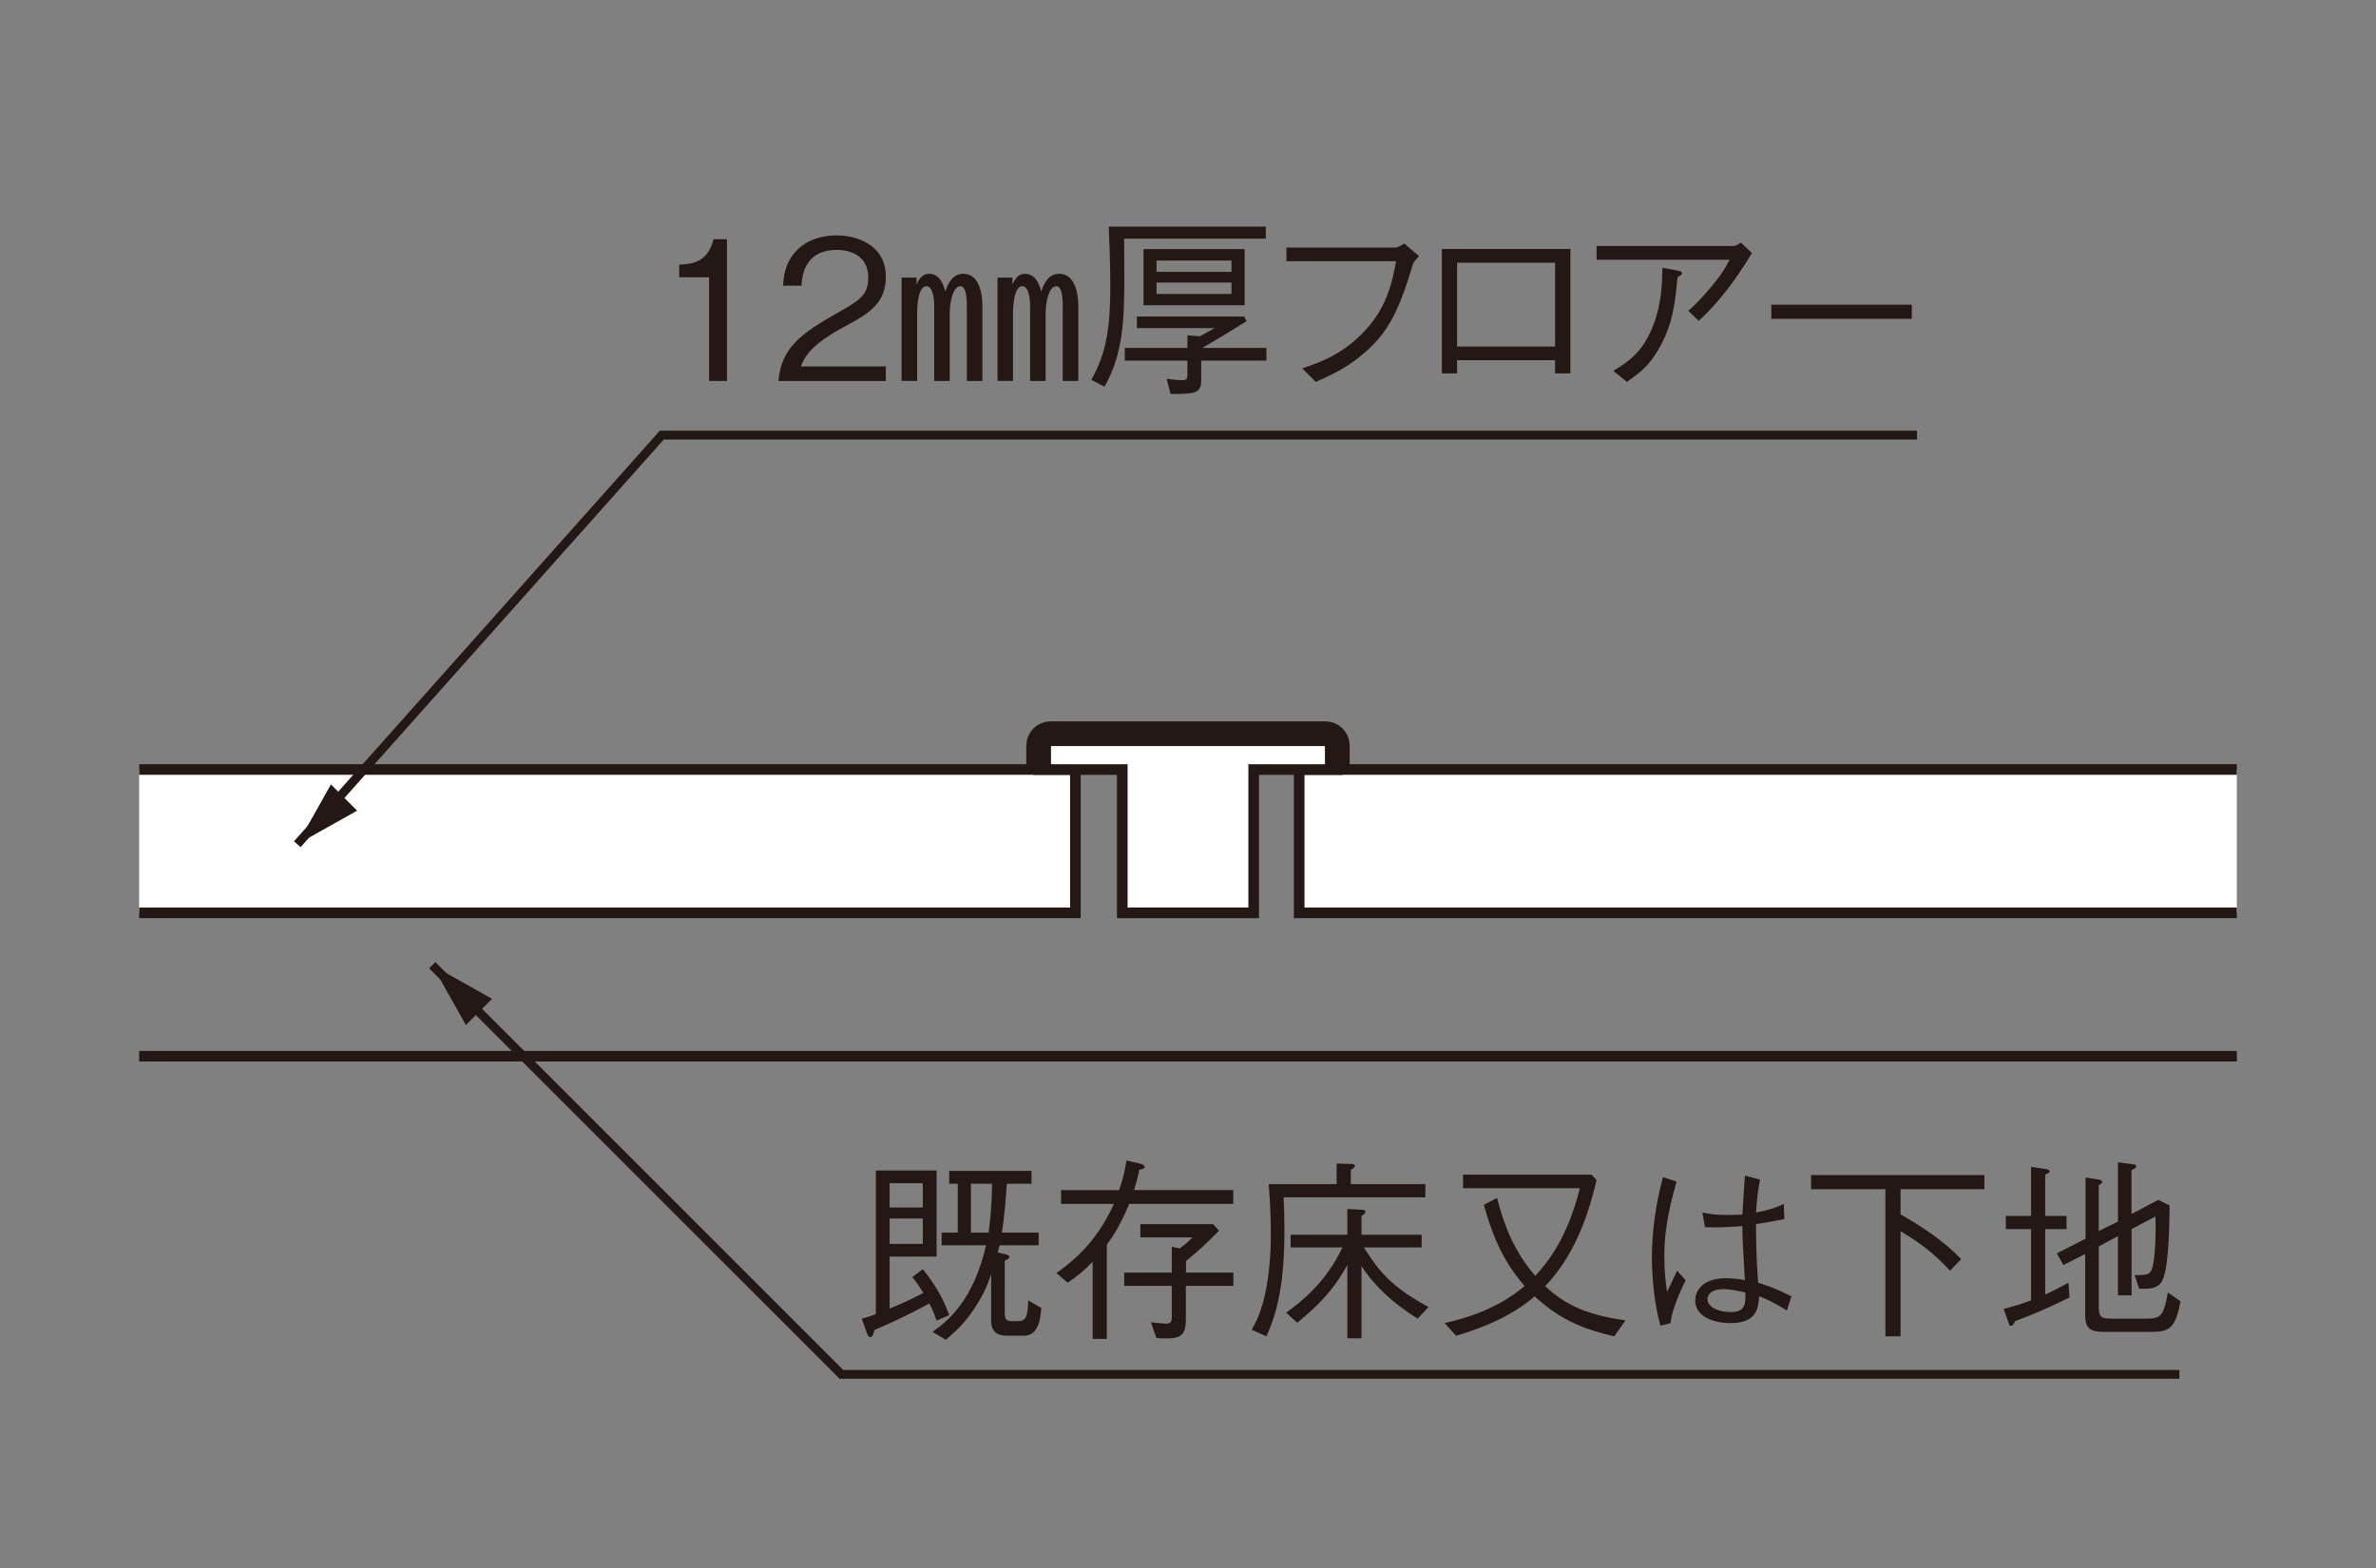 <?xml version="1.0" encoding="UTF-8"?><svg id="_レイヤー_1" xmlns="http://www.w3.org/2000/svg" xmlns:xlink="http://www.w3.org/1999/xlink" viewBox="0 0 500 330"><rect x="0" y="0" width="500" height="330" fill="#808080" stroke="none"/><defs><style>.cls-1,.cls-2,.cls-3,.cls-4{fill:none;}.cls-5{fill:#231815;}.cls-6{fill:#fff;}.cls-2{stroke-width:5.2px;}.cls-2,.cls-3,.cls-4{stroke:#231815;}.cls-3{stroke-width:1.86px;}.cls-4{stroke-width:2.23px;}.cls-7{clip-path:url(#clippath);}</style><clipPath id="clippath"><rect class="cls-1" x="17.41" y="27.89" width="465.18" height="272.5"/></clipPath></defs><rect class="cls-1" width="500" height="330"/><path class="cls-5" d="M149.22,80.17v-21.81h-6.29v-2.66c2.66-.16,5.96-.37,7.23-5.35h2.82v29.82h-3.76Z"/><path class="cls-5" d="M163.81,80.17c.61-7.11,4.98-10.09,12.46-14.34,4.45-2.53,6.45-3.64,6.45-7.39,0-4.7-3.84-5.84-6.62-5.84-7.03,0-7.35,5.92-7.43,7.52h-3.88c.12-1.71.29-4.62,2.66-7.19,2.82-3.15,7.11-3.39,8.58-3.39,4.25,0,10.38,1.96,10.38,8.7,0,5.27-3.06,7.52-8.54,10.42-7.52,4-8.54,6.58-9.35,8.46h17.89v3.06h-22.59Z"/><path class="cls-5" d="M192.89,59.91c.65-1.71,1.63-2.29,2.61-2.29,2.45,0,3.15,2.7,3.43,3.72.57-1.59,1.43-3.72,3.84-3.72,3.23,0,3.96,4.09,3.96,6.66v15.89h-3.27v-15.48c0-1.39,0-4.45-1.35-4.45-1.47,0-2.25,3.02-2.25,5.76v14.17h-3.27v-15.73c0-2.49-.57-4.21-1.63-4.21-1.76,0-1.96,4.17-1.96,5.84v14.09h-3.27v-21.73h3.15v1.47ZM213.07,59.91c.65-1.71,1.63-2.29,2.61-2.29,2.45,0,3.15,2.7,3.43,3.72.57-1.59,1.43-3.72,3.8-3.72,3.27,0,4,4.09,4,6.66v15.89h-3.27v-15.48c0-1.39,0-4.45-1.35-4.45-1.47,0-2.25,3.02-2.25,5.76v14.17h-3.27v-15.73c0-2.49-.57-4.21-1.63-4.21-1.76,0-1.96,4.17-1.96,5.84v14.09h-3.27v-21.73h3.15v1.47Z"/><path class="cls-5" d="M236.56,50.23c0,.29.04,6.58.04,7.88,0,8.95-.2,16.3-4.17,23.28l-2.78-1.47c3.23-5.64,4-11.07,4-19.93,0-4-.24-10.78-.33-12.29h33.05v2.53h-29.82ZM252.78,75.88v4.25c0,2.66-1.51,2.82-6.45,2.78l-.82-3.19c.94.12,2.33.29,3.27.29s1.1-.29,1.1-1.06v-3.06h-13.19v-2.66h13.19v-2.66l2.61.2c1.31-.69,1.8-.98,3.1-1.71h-16.34v-2.45h22.55l.53.98c-2.98,1.84-4.94,3.1-9.35,5.64h13.52v2.66h-13.73ZM240.64,64.24v-11.81h21.28v11.81h-21.28ZM259.15,54.84h-15.77v2.37h15.77v-2.37ZM259.15,59.46h-15.77v2.41h15.77v-2.41Z"/><path class="cls-5" d="M270.71,54.97v-2.86h23c.33,0,1.1-.41,1.8-.86l3.11,2.66c-1.06,1.18-1.19,1.31-1.39,2-3.19,10.78-5.76,14.91-11.23,19.28-2.94,2.33-5.39,3.51-9.11,5.19l-2.86-2.86c3.39-1.14,7.8-2.61,12.3-6.99,5.43-5.31,6.54-10.7,7.48-15.56h-23.08Z"/><path class="cls-5" d="M306.62,75.8v2.78h-3.19v-26.18h27.04v26.18h-3.23v-2.78h-20.63ZM327.25,55.29h-20.63v17.65h20.63v-17.65Z"/><path class="cls-5" d="M335.99,54.64v-2.86h28.84c.24,0,.94-.29,1.51-.73l2.33,2.21c-3.15,5.19-6.7,10.17-11.19,14.26l-2.21-2.12c.94-.82,2.17-1.88,4.62-4.78,2.61-3.11,3.27-4.41,4.09-5.96h-27.98ZM339.5,78.05c3.39-2.08,6.21-3.92,8.46-9.72,1.72-4.57,1.8-8.58,1.88-11.97l3.51.65c.41.08.61.29.61.49,0,.24-.08.33-.94.82-.57,5.92-1.02,10.05-4.08,15.32-1.76,2.94-3.1,4.29-6.58,6.74l-2.86-2.33Z"/><path class="cls-5" d="M372.75,67.1v-2.98h29.57v2.98h-29.57Z"/><path class="cls-5" d="M184.31,246.35h12.79v18.1h-9.89v10.95c3.06-1.23,5.11-2.25,7.11-3.31-1.18-1.84-1.55-2.37-2.33-3.31l2.2-1.67c2.57,3.23,4.21,5.96,5.56,9.68l-2.66,1.14c-.33-.94-.65-1.92-1.51-3.6-4.29,2.33-7.35,3.76-11.6,5.6-.16.86-.37,1.47-.86,1.47-.24,0-.45-.16-.69-.86l-1.1-3.02c1.14-.25,2.74-.86,2.98-.94v-30.23ZM194.19,249.01h-6.98v5.11h6.98v-5.11ZM194.19,256.44h-6.98v5.35h6.98v-5.35ZM198.16,262.08v-2.66h3.39v-10.29h-1.8v-2.7h17.32v2.7h-5.19c-.24,3.27-.53,7.23-1.06,10.29h7.76v2.66h-8.21c-.29.98-.33,1.1-.41,1.51l1.68.41c.57.12.78.29.78.49,0,.37-.57.65-.98.82v10.82c0,1.47.24,1.92,1.51,1.92h1.06c1.63,0,2.29-.41,2.37-4.37l2.74,1.59c-.12,1.67-.37,5.84-3.64,5.84h-3.23c-1.31,0-3.68,0-3.68-3.19v-9.76c-.78,2.29-1.63,4.66-4.53,8.66-1.88,2.53-3.8,4.13-5.02,5.15l-2.78-1.67c3.06-2.21,8.5-6.29,11.27-18.22h-9.35ZM208.04,259.42c.41-3.19.69-6.17.73-10.29h-4.45v10.29h3.72Z"/><path class="cls-5" d="M237.62,253.38c-1.59,3.84-2.98,6.21-4.7,8.58v19.81h-2.98v-16.22c-1.96,2-3.31,3.1-5.27,4.41l-2.37-2.04c2.82-1.96,5.39-4.25,7.52-6.94,1.84-2.33,3.35-4.9,4.58-7.6h-11.11v-2.9h12.21c.9-2.57,1.27-4.41,1.55-6.25l2.78.65c.94.2,1.06.61,1.06.73,0,.37-.74.49-1.14.57-.33,1.67-.57,2.57-1.1,4.29h20.87v2.9h-21.9ZM249.55,270.61v7.19c0,3.27-1.27,3.88-4.04,3.88-.9,0-1.55-.04-2.16-.08l-1.14-3.31c.49.08,2.74.29,3.19.29,1.14,0,1.19-.65,1.19-1.55v-6.41h-10.01v-2.78h10.01v-5.43l1.67.33c1.47-1.1,2-1.59,2.66-2.33h-10.95v-2.78h15.32l1.23,1.39c-2.08,2.12-4,4-6.94,6.37v2.45h9.97v2.78h-9.97Z"/><path class="cls-5" d="M270.13,251.99c.08,1.71.16,4.25.16,7.07,0,11.19-1.55,17.36-3.8,22.18l-3.1-1.39c.94-1.59,2.45-4.29,3.39-10.54.2-1.47.65-4.66.65-9.64,0-1.31-.04-5.8-.45-10.46h14.3v-4.33l3.11.08c.16,0,.73.04.73.37,0,.37-.37.61-.86.86v3.02h15.69v2.78h-29.82ZM298.32,277.52c-5.23-3.31-9.03-6.78-11.81-11.07v15.2h-2.98v-15.4c-2,3.43-3.96,6.74-10.54,12.13l-2.33-2.12c3.27-2.33,8.37-6.41,11.85-13.73h-10.91v-2.66h11.93v-5.43l2.98.16c.25,0,.82.04.82.41,0,.41-.49.69-.82.9v3.96h12.66v2.66h-12.13c3.35,5.56,6.58,8.78,13.6,12.54l-2.33,2.45Z"/><path class="cls-5" d="M339.7,281.24c-5.47-1.31-10.78-2.9-16.75-8.41-4.74,4.08-10.58,6.54-16.54,8.29l-2.41-2.66c3.1-.73,10.62-2.49,16.83-7.8-4.9-5.64-6.94-11.31-8.58-17.08l2.78-1.47c1.51,5.84,3.55,11.19,8.05,16.42,2.98-3.27,6.78-8.21,9.39-18.46h-24.59v-2.86h27.04l1.06,1.14c-1.19,4.94-3.72,14.95-10.82,22.34,4,3.68,8.17,5.96,16.91,7.19l-2.37,3.35Z"/><path class="cls-5" d="M349.42,278.99c-1.39-4.82-1.8-10.78-1.8-14.34,0-5.72.86-11.4,2.33-16.91l2.86.94c-2,6.99-2.57,11.36-2.57,15.69,0,3.68.29,5.43.57,7.52.33-.69,1.84-3.84,2.12-4.45l1.8,2c-.41.86-1.06,2.08-1.88,4.21-1.06,2.78-1.14,3.59-1.31,4.82l-2.12.53ZM376.02,275.8c-3.1-1.92-4.45-2.45-5.84-2.98-.16,2.53-.49,5.64-6.05,5.64-2.9,0-7.39-1.02-7.39-4.78,0-2.12,1.68-4.66,6.37-4.66,1.35,0,2.78.12,4.08.41-.45-7.8-.53-8.7-.53-11.4-2.98.29-6.25.33-7.88.24l-.53-3.1c1.51.33,2.45.53,5.11.53,1.63,0,2.41-.04,3.31-.08.08-1.96.33-5.47.53-8.21l3.19.86c-.61,2.78-.78,5.92-.86,6.9,3.23-.57,4.66-1.23,5.84-1.8l.12,3.19c-1.43.29-2.98.61-5.96,1.06,0,2.94.04,7.11.45,12.34,2.04.65,3.96,1.31,6.99,2.86l-.94,2.98ZM362.74,271.31c-3.06,0-3.43,1.55-3.43,2.12,0,1.68,2.37,2.7,4.9,2.7,3.1,0,3.15-1.72,3.06-4.13-1.92-.45-3.55-.69-4.53-.69Z"/><path class="cls-5" d="M399.95,250.27v5.31c4.62,2.61,9.07,5.6,12.75,9.4l-2.33,2.45c-3.51-3.76-6.21-5.76-10.42-8.33v22.14h-3.19v-30.96h-15.65v-2.98h36.48v2.98h-17.65Z"/><path class="cls-5" d="M424.06,278.05c-.33.65-.53.98-.86.98-.29,0-.37-.16-.57-.78l-.98-2.78c2.7-.7,3.68-1.02,5.76-1.8v-14.99h-5.31v-2.78h5.31v-10.33l3.02.45c.33.04.9.16.9.49,0,.29-.37.45-.94.69v8.7h4.49v2.78h-4.49v13.77c1.72-.78,3.1-1.51,4.9-2.49l.2,3.1c-4.7,2.33-7.84,3.64-11.44,4.98ZM453.1,280.3h-9.93c-3.06,0-4.37-.37-4.37-3.64v-12.75l-4.58,2.33-1.39-2.45,6.05-3.1v-12.87l2.61.41c.16.04.9.12.9.53,0,.24-.2.37-.74.65v9.68l4.04-2v-12.46l2.98.37c.37.04.86.08.86.45,0,.33-.2.45-.98.82v9.23l5.64-2.98,2.37,1.18c-.04,3.23-.08,11.44-1.22,15.07-.82,2.49-2.7,2.49-5.19,2.45l-.94-2.86c2.7,0,3.31,0,3.8-1.8.2-.82.78-4.53.57-10.54l-5.02,2.66v13.93h-2.86v-12.46l-4.04,2.17v12.83c0,2.08.65,2.37,2.66,2.37h7.27c3.15,0,3.72-.53,4.62-5.52l2.66,1.88c-1.02,5.19-2.04,6.41-5.76,6.41Z"/><polyline class="cls-3" points="90.96 203.14 177.08 289.25 458.63 289.25"/><polygon class="cls-5" points="98.04 215.73 90.97 203.14 103.55 210.22 98.04 215.73"/><line class="cls-4" x1="470.71" y1="222.29" x2="29.29" y2="222.29"/><polyline class="cls-6" points="29.29 192.12 226.3 192.12 226.3 161.95 29.29 161.95"/><polyline class="cls-4" points="29.29 192.12 226.3 192.12 226.3 161.95 29.29 161.95"/><polyline class="cls-6" points="470.71 192.12 273.4 192.12 273.4 161.95 470.71 161.95"/><polyline class="cls-4" points="470.71 192.12 273.4 192.12 273.4 161.95 470.71 161.95"/><g class="cls-7"><path class="cls-6" d="M278.91,154.41h-57.82c-1.39,0-2.52,1.13-2.52,2.52v5.03h17.6v30.16h27.65v-30.16h17.6v-5.03c0-1.39-1.12-2.52-2.51-2.52"/><path class="cls-4" d="M278.91,154.41h-57.82c-1.39,0-2.52,1.13-2.52,2.52v5.03h17.6v30.16h27.65v-30.16h17.6v-5.03c0-1.39-1.12-2.52-2.51-2.52Z"/><path class="cls-2" d="M281.42,161.96v-5.03c0-1.39-1.12-2.52-2.51-2.52h-57.82c-1.39,0-2.52,1.13-2.52,2.52v5.03"/><polyline class="cls-3" points="62.56 177.68 139.27 91.57 403.41 91.57"/><polygon class="cls-5" points="69.64 165.09 62.56 177.68 75.15 170.61 69.64 165.09"/></g></svg>